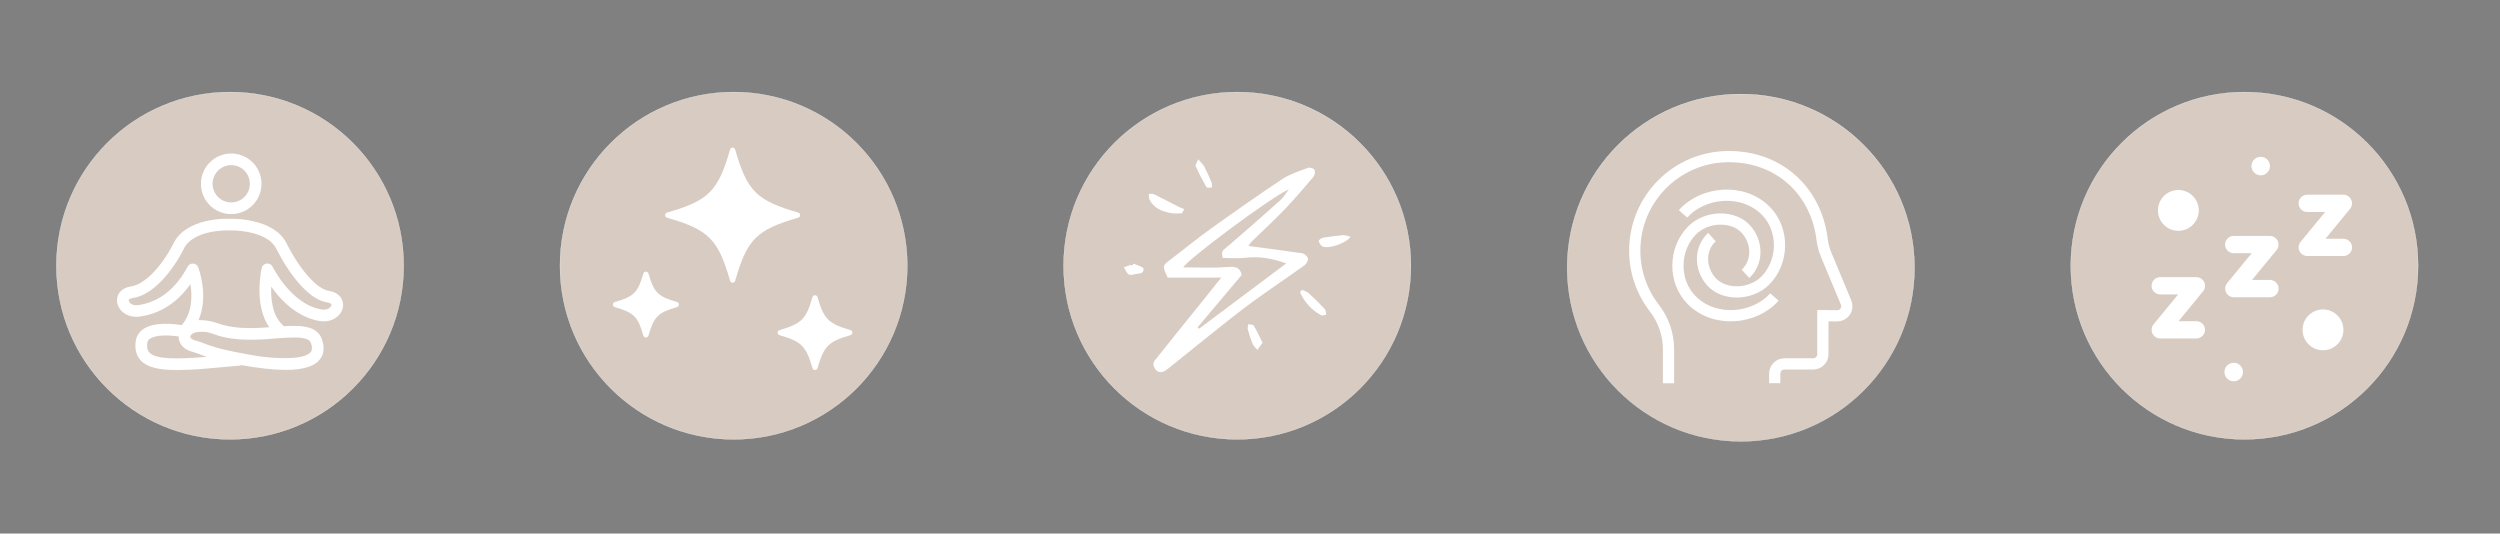<?xml version="1.0" encoding="UTF-8"?> <svg xmlns="http://www.w3.org/2000/svg" xmlns:xlink="http://www.w3.org/1999/xlink" id="Calque_1" version="1.1" viewBox="0 0 4455.9 951"><rect x="0" y="0" width="4455.9" height="951" fill="#808080" stroke="none"/><defs><style> .st0, .st1, .st2 { fill: none; } .st3 { fill: #d8cbc1; } .st1 { stroke-miterlimit: 10; stroke-width: 20px; } .st1, .st2 { stroke: #fff; } .st4 { clip-path: url(#clippath-1); } .st5 { fill: #fff; } .st6 { fill: #dbcbbe; } .st2 { stroke-width: .5px; } .st7 { clip-path: url(#clippath); } </style><clipPath id="clippath"><rect class="st0" x="-1581.2" y="1077.1" width="1159" height="856.6"></rect></clipPath><clipPath id="clippath-1"><rect class="st0" x="90.7" y="154.4" width="4228.9" height="642.1"></rect></clipPath></defs><path d="M-789.3,120.5c-100.2,0-181.6,79.9-181.6,178.1v353.7c0,98.2,81.5,178.1,181.6,178.1h362.1c100.2,0,181.6-79.9,181.6-178.1v-353.7c0-98.2-81.5-178.1-181.6-178.1h-362.1ZM-427.1,883.1h-362.1c-129.8,0-235.3-103.5-235.3-230.8v-353.7c0-127.2,105.5-230.8,235.3-230.8h362.1c129.8,0,235.3,103.5,235.3,230.8v353.7c0,127.2-105.6,230.8-235.3,230.8"></path><path d="M-441.9,342.6c0,16.6-13.8,30-30.7,29.9-16.9,0-30.5-13.5-30.5-30.1s13.8-30,30.7-29.9c16.9,0,30.5,13.5,30.5,30.1M-609,558.3c-46.7-.4-84.1-37.8-83.7-83.6.4-45.7,38.6-82.5,85.2-82.1,46.7.4,84.1,37.8,83.7,83.6-.4,45.7-38.6,82.5-85.2,82.1M-608.2,347.4c-72.1,0-130.6,57.3-130.7,128,0,70.8,58.4,128.1,130.5,128.2s130.6-57.3,130.7-128c0-70.7-58.4-128.1-130.5-128.2M-404.5,600.7c-6.8,43.6-36.3,70.6-81.1,75.4-41.1,4.4-224.6,6.8-262.7-3.6-36.5-10-57.3-34.6-63.4-70.6-5.8-34.4-7.2-206.1,0-252.1,6.7-43.3,36.2-70.3,80.7-75.1,45.1-4.9,207.5-5.5,250.7,1,44.4,6.7,71.9,35.7,76.8,79.6,4.5,41,5.8,201.2-1.1,245.3M-357.7,351.1c-3.4-32.9-16.3-62-41.2-85.2-26.2-24.5-58.2-35.4-93.4-37.2-59.9-3.2-202-5.2-251.9,2.8-57,9.1-94.4,41.7-110.2,97-12.1,42.5-9.7,238.4-2.6,280.4,9.7,57.5,44.3,94.3,102.3,109,40.2,10.2,237.6,8.9,282,1.8,58.6-9.3,96.3-43.1,111.6-99.9,11.6-43.6,7.6-229.3,3.5-268.6"></path><path d="M-2001.9,120.5c-100.2,0-181.6,79.9-181.6,178.1v353.7c0,98.2,81.5,178.1,181.6,178.1h362.1c100.2,0,181.6-79.9,181.6-178.1v-353.7c0-98.2-81.5-178.1-181.6-178.1h-362.1ZM-1639.7,883.1h-362.1c-129.8,0-235.3-103.5-235.3-230.8v-353.7c0-127.2,105.5-230.8,235.3-230.8h362.1c129.8,0,235.3,103.5,235.3,230.8v353.7c0,127.2-105.5,230.8-235.3,230.8"></path><path d="M-1737.3,300.9c16.6-.5,33.3-.1,50-.1h6.9v-84.9c-8.9-.9-18.2-2.2-27.5-2.6-17.1-.8-34.2-1.6-51.3-1.2-26.1.5-50.8,6.8-72.4,21.9-24.7,17.5-38.3,41.9-43.5,70.9-2.1,12-2.7,24.3-3,36.5-.5,19.1,0,38.1,0,57.2v7.1h-82.9v94.9h82.4v238.5h100.7v-238.1h82.1c4.2-31.5,8.3-62.8,12.6-95.3h-95.5s.2-47,.8-67.4c.8-28,17.7-36.5,40.5-37.3"></path><g class="st7"><path class="st6" d="M-761.7,1704.5h69.4v150.4h-69.4v-150.4ZM-1085.7,1902.7c-8.5,0-15.5-7-15.5-15.6v-43.8c4.8-.6,9.5-1.7,14-3.4l27,32.2c8,9.5,19.3,15.4,31.6,16.5,12.4,1.1,24.4-2.7,34-10.7l20.5-17.2v9.7c0,8.5,6.9,15.5,15.5,15.5h100.4c8.5,0,15.4-6.9,15.4-15.5v-119.9l50.2-42.1v162c0,8.5,6.9,15.5,15.4,15.5h100.4c8.5,0,15.4-6.9,15.4-15.5v-181.4c0-8.5-6.9-15.5-15.4-15.5h-74.3l20-16.8h262.4c8.6,0,15.6,7,15.6,15.6v214.8c0,8.6-7,15.6-15.6,15.6h-617ZM-873.8,1776.4v78.5h-69.4v-20.2l69.4-58.3ZM-893.8,1494.1l53.2-44.6,96.7,115.3-53.2,44.6-96.7-115.3ZM-1062.2,1821.6c3.5-4.3,6.6-8.9,8.8-14l38.7,6.8c12.2,2.2,24.6-.6,34.7-7.7,10.2-7.1,17-17.8,19.1-30.1l4.7-26.3,6.2,7.4c2.7,3.2,6.4,5.2,10.5,5.5,4.1.3,8.2-.9,11.3-3.6l76.9-64.5c3.2-2.7,5.1-6.4,5.4-10.5.4-4.1-.9-8.2-3.6-11.3l-77.1-91.8,11.4-64.5,104.1,124.1c5.5,6.5,15.3,7.4,21.8,1.9l76.9-64.5c3.2-2.7,5.1-6.4,5.4-10.5.4-4.1-.9-8.2-3.6-11.3l-116.6-139c-5.5-6.5-15.3-7.4-21.8-1.9l-56.9,47.7,4.6-25.7,201-168.6c3.2-2.7,7.2-3.9,11.4-3.6,4.2.4,7.9,2.3,10.5,5.5l138.1,164.5c2.7,3.2,4.1,7.3,3.6,11.4-.4,4.2-2.3,7.9-5.5,10.6l-472.6,396.6c-3.2,2.7-7.3,4-11.4,3.6-4.2-.3-7.9-2.3-10.5-5.5l-25.7-30.6ZM-1218.3,1821.4c-7.4,4.3-17,1.7-21.3-5.7l-308.5-534.4c-2-3.6-2.7-7.7-1.6-11.7,1.1-4.1,3.7-7.4,7.3-9.5l186-107.4c3.6-2.1,7.8-2.6,11.8-1.6,4,1.1,7.4,3.7,9.4,7.3l213.1,369.1,65.5,113.4c.3.4.5,1,.8,1.4l29.1,50.4c2,3.5,2.8,7.7,1.6,11.7-1.1,4.1-3.7,7.4-7.3,9.5l-39.2,22.7c-10.3-8-23-13.1-37-13.1-33.2,0-60.2,27-60.2,60.2s.4,5.7.9,8.5l-50.4,29.1ZM-981.9,1443.9l-148.2-26.1,12-68.4,148.2,26.1-12,68.3ZM-1013.5,1622.6l-19.9-3.5-45.3-78.5,77.2,13.7-12,68.3ZM-1108.6,1813c-16.1,0-29.2-13.1-29.2-29.2s13.1-29.2,29.2-29.2,29.2,13.2,29.2,29.2-13.1,29.2-29.2,29.2M-933.3,1621.3l50.4,60.1-53.2,44.6-13-15.5,15.8-89.2ZM-1126.3,1120.9c.8-4.2,3.1-7.7,6.4-10,3.4-2.4,7.5-3.3,11.7-2.6l211.5,37.3c8.4,1.5,14.1,9.5,12.7,18.1l-107.1,607.6c-.8,4.1-3.1,7.7-6.4,10-3.4,2.4-7.5,3.3-11.7,2.6l-39.8-7c-.6-5.3-1.8-10.5-3.7-15.3l35.9-20.8c10.8-6.3,18.5-16.3,21.8-28.3,3.2-12.1,1.6-24.6-4.7-35.3l-13.4-23.2,9.7,1.7c8.4,1.6,16.4-4.1,17.9-12.5l17.4-98.8c1.8-8.6-4.2-16.4-12.5-17.9l-118-20.8-32.8-56.8,159.5,28.1c4.1.7,8.2-.2,11.6-2.6,3.3-2.3,5.7-5.9,6.3-10l17.4-98.8c.8-4.1-.2-8.2-2.6-11.5-2.4-3.4-5.9-5.7-10-6.4l-178.6-31.5c-8.4-1.5-16.4,4.1-17.9,12.5l-12.9,73.1-13.1-22.7,45.5-258.3ZM-422.2,1887.1v-214.8c0-25.7-20.9-46.6-46.6-46.6h-225.5l172.2-144.5c9.5-8,15.4-19.2,16.5-31.6.9-12.3-2.7-24.4-10.7-34l-138.1-164.5c-8-9.5-19.2-15.4-31.6-16.5-12.4-1.1-24.4,2.8-34,10.8l-172.7,144.9,39-221.4c4.4-25.1-12.5-49.4-37.8-53.9l-211.5-37.3c-12.3-2.2-24.6.6-34.7,7.7-10.2,7.2-17,17.8-19.1,30.1l-39.2,222-112.4-194.7c-6.3-10.8-16.3-18.4-28.3-21.7-12-3.2-24.5-1.6-35.3,4.7l-186,107.4c-10.8,6.3-18.5,16.3-21.7,28.4-1.1,4-1.6,8-1.6,12,0,8.1,2.1,16,6.3,23.2l308.5,534.3c6.2,10.8,16.3,18.4,28.2,21.7,12,3.2,24.6,1.6,35.3-4.7l47.3-27.3c6.2,7.8,14,14.2,23.3,18.2v47.9c0,25.7,20.9,46.6,46.6,46.6H-468.7c25.7,0,46.6-20.9,46.6-46.6"></path><path class="st6" d="M-580.3,1704.5h69.4v150.4h-69.4v-150.4ZM-479.9,1870.4v-181.4c0-8.5-6.9-15.5-15.5-15.5h-100.3c-8.5,0-15.5,6.9-15.5,15.5v181.4c0,8.5,6.9,15.5,15.5,15.5h100.3c8.5,0,15.5-6.9,15.5-15.5"></path><path class="st6" d="M-754.8,1377.4l53.2-44.6,96.7,115.3-53.2,44.6-96.7-115.3ZM-573.1,1461.8c3.2-2.7,5.1-6.4,5.5-10.5.3-4.1-.9-8.2-3.6-11.3l-116.6-139c-5.5-6.5-15.3-7.4-21.8-1.9l-76.9,64.5c-3.2,2.6-5.1,6.4-5.5,10.5,0,.4,0,.9,0,1.3,0,3.7,1.3,7.2,3.6,9.9l116.6,139c5.5,6.6,15.3,7.4,21.8,1.9l76.9-64.5Z"></path><path class="st6" d="M-1098.6,1239.1l12.1-68.4,148.2,26.1-12,68.3-148.2-26.1ZM-922.7,1285.8l17.4-98.8c1.9-8.7-4.1-16.4-12.5-17.9l-178.6-31.5c-8.4-1.5-16.4,4.2-17.9,12.5l-17.4,98.8c-.2.9-.3,1.8-.3,2.7,0,3.1,1,6.3,2.8,8.9,2.4,3.3,6,5.7,10,6.3l178.6,31.5c4.1.7,8.2-.2,11.6-2.6,3.3-2.4,5.7-5.9,6.3-10"></path><path class="st6" d="M-1485.7,1294l130.3-75.2,34.7,60.1-130.3,75.2-34.7-60.1ZM-1291.8,1298c7.4-4.3,9.9-13.8,5.7-21.1l-50.2-87c-2.1-3.6-5.4-6.2-9.4-7.2-3.9-1.1-8.2-.5-11.7,1.6l-157.1,90.7c-4.9,2.8-7.8,8-7.8,13.4s.7,5.3,2.1,7.8l50.2,87c2.1,3.5,5.4,6.1,9.4,7.2,4,1.1,8.2.4,11.8-1.6l157.1-90.7Z"></path><path class="st6" d="M-1394.9,1451.2l130.2-75.2,34.7,60.1-130.3,75.2-34.7-60.1ZM-1201.1,1455.1c7.4-4.3,9.9-13.8,5.7-21.1l-50.2-87c-2.1-3.6-5.4-6.2-9.4-7.2-3.9-1.1-8.2-.5-11.7,1.6l-157.1,90.7c-4.9,2.8-7.8,8-7.8,13.4s.7,5.3,2.1,7.8l50.2,86.9c4.3,7.4,13.8,9.9,21.1,5.7l157.1-90.7Z"></path><path class="st6" d="M-1304.2,1608.3l130.3-75.2,34.7,60.1-130.2,75.2-34.7-60.1ZM-1110.3,1612.3c3.6-2.1,6.2-5.4,7.2-9.4,1-4,.5-8.2-1.6-11.7l-50.2-86.9c-4.3-7.4-13.7-9.9-21.1-5.7l-157.1,90.7c-3.6,2.1-6.2,5.4-7.2,9.4-.3,1.3-.5,2.7-.5,4,0,2.7.7,5.4,2.1,7.8l50.2,87c4.3,7.4,13.8,9.9,21.1,5.7l157.1-90.7Z"></path></g><g class="st4"><path class="st3" d="M3102.8,786.6c170.9,0,309.5-138.6,309.5-309.5s-138.6-309.5-309.5-309.5-309.5,138.6-309.5,309.5,138.6,309.5,309.5,309.5"></path><circle class="st2" cx="3102.8" cy="477.2" r="309.5"></circle><path class="st1" d="M2999.8,381.3c34.9-39.8,106.6-47,147.7-5.4,32.9,33.3,32,90.6-.9,124-26.3,26.6-73.9,26.9-96,2.5-22.4-24.8-20.8-60.2.7-79.8M3162.6,529.3c-34.9,39.8-106.6,47.1-147.7,5.4-32.9-33.3-32-90.6.9-123.9,26.3-26.6,73.9-26.9,95.9-2.5,22.4,24.8,20.8,60.2-.6,79.8M2973.9,683.1v-60.3c0-26.7-8.9-52.5-25.2-73.6-21.9-28.3-35-63.9-35-102.5,0-92.6,75-167.6,167.6-167.6s156.3,64.3,166.3,147.3c1.1,9.4,3.6,18.7,7.2,27.4l35.6,85.4c2.2,5.3,1.6,11.4-1.6,16.2-3.2,4.8-8.7,7.6-14.4,7.5l-25.4-.3v68.8c0,9.5-7.7,17.2-17.2,17.2h-51.4c-4.6,0-9,1.8-12.2,5.1-3.2,3.2-5,7.7-5,12.2v17.1"></path><path class="st3" d="M4000.4,783.1c170.9,0,309.5-138.6,309.5-309.5s-138.6-309.5-309.5-309.5-309.5,138.6-309.5,309.5,138.6,309.5,309.5,309.5"></path><circle class="st2" cx="4000.4" cy="473.6" r="309.5"></circle><path class="st5" d="M3914.9,572.5h-32l43.8-53.3c3.7-4.6,4.5-10.9,2-16.3-2.6-5.4-8-8.9-13.9-8.9h-64.5c-8.5,0-15.4,6.9-15.4,15.4s6.9,15.4,15.4,15.4h31.9l-43.8,53.3c-3.7,4.6-4.5,10.9-2,16.3,2.6,5.4,8,8.9,13.9,8.9h64.4c8.5,0,15.4-6.9,15.4-15.4,0-8.5-6.8-15.4-15.3-15.4"></path><path class="st5" d="M4045.9,499h-32l43.8-53.3c3.7-4.6,4.5-10.9,2-16.3-2.6-5.4-8-8.9-13.9-8.9h-64.5c-8.5,0-15.4,6.9-15.4,15.4s6.9,15.4,15.4,15.4h32l-43.8,53.3c-3.7,4.6-4.5,10.9-2,16.3,2.6,5.4,8,8.9,13.9,8.9h64.5c8.5,0,15.4-6.9,15.4-15.4s-7-15.4-15.4-15.4"></path><path class="st5" d="M4176.8,425.5h-31.9l43.8-53.3c3.7-4.6,4.5-10.9,2-16.3-2.6-5.4-8-8.9-13.9-8.9h-64.5c-8.5,0-15.4,6.9-15.4,15.4s6.9,15.4,15.4,15.4h32l-43.9,53.3c-3.7,4.6-4.5,10.9-2,16.3,2.6,5.4,8,8.9,13.9,8.9h64.5c8.5,0,15.4-6.9,15.4-15.4s-6.9-15.4-15.4-15.4"></path><path class="st5" d="M3882.6,338.6c20.1,0,36.4,16.3,36.4,36.4s-16.3,36.4-36.4,36.4-36.4-16.3-36.4-36.4,16.3-36.4,36.4-36.4"></path><path class="st5" d="M4140.4,551.5c20.1,0,36.4,16.3,36.4,36.4s-16.3,36.4-36.4,36.4-36.4-16.3-36.4-36.4,16.3-36.4,36.4-36.4"></path><path class="st5" d="M4029.4,279.5c9.1,0,16.5,7.4,16.5,16.5s-7.4,16.5-16.5,16.5-16.5-7.4-16.5-16.5,7.4-16.5,16.5-16.5"></path><path class="st5" d="M3981.3,646.6c9.1,0,16.5,7.4,16.5,16.5s-7.4,16.5-16.5,16.5-16.5-7.4-16.5-16.5,7.4-16.5,16.5-16.5"></path><path class="st3" d="M1307.6,783.1c170.9,0,309.5-138.6,309.5-309.5s-138.6-309.5-309.5-309.5-309.5,138.6-309.5,309.5,138.6,309.5,309.5,309.5"></path><circle class="st2" cx="1307.6" cy="473.6" r="309.5"></circle><path class="st5" d="M1188.8,388c74.3,21.4,91.1,38.2,112.5,112.5.6,2,2.4,3.4,4.5,3.4s4-1.4,4.5-3.4c21.4-74.3,38.2-91.1,112.5-112.5,2-.6,3.4-2.5,3.4-4.5s-1.4-4-3.4-4.6c-74.3-21.4-91.1-38.1-112.5-112.4-.6-2-2.4-3.5-4.5-3.5s-4,1.4-4.5,3.5c-21.4,74.3-38.2,91.1-112.5,112.4-2,.6-3.4,2.5-3.4,4.6s1.4,4,3.4,4.5"></path><path class="st5" d="M1146.7,598.2c.6,2,2.5,3.4,4.5,3.4s4-1.4,4.6-3.4c9.7-33.9,16.9-41.1,50.8-50.8,2-.6,3.5-2.5,3.5-4.6s-1.4-4-3.5-4.5c-33.9-9.8-41.1-16.9-50.8-50.8-.6-2-2.5-3.4-4.6-3.4s-4,1.4-4.5,3.4c-9.7,33.9-16.9,41.1-50.8,50.8-2,.6-3.5,2.4-3.5,4.5s1.4,4,3.5,4.6c33.9,9.7,41.1,16.9,50.8,50.8"></path><path class="st5" d="M1515.8,588.3c-39.2-11.2-47.4-19.5-58.6-58.6-.6-2-2.5-3.5-4.6-3.5s-4,1.4-4.5,3.5c-11.3,39.1-19.5,47.4-58.7,58.6-2,.6-3.4,2.5-3.4,4.5s1.4,4,3.4,4.6c39.2,11.2,47.4,19.5,58.7,58.6.6,2,2.4,3.5,4.5,3.5s4-1.4,4.6-3.5c11.2-39.1,19.4-47.4,58.6-58.6,2-.6,3.4-2.5,3.4-4.6s-1.4-4-3.4-4.5"></path><path class="st3" d="M410,783.1c170.9,0,309.5-138.6,309.5-309.5s-138.6-309.5-309.5-309.5S100.5,302.7,100.5,473.6s138.6,309.5,309.5,309.5"></path><circle class="st2" cx="410" cy="473.6" r="309.5"></circle><path class="st5" d="M412.1,294.3c18.3,0,33.2,14.9,33.2,33.3s-14.9,33.2-33.2,33.2-33.2-14.9-33.2-33.2,14.9-33.3,33.2-33.3M412.1,381.6c29.8,0,54-24.2,54-54s-24.2-54-54-54-54,24.2-54,54,24.2,54,54,54"></path><path class="st5" d="M589.2,546.8c-1.1,1.5-5.7,6.2-15.6,4.8-31.7-4.5-64.6-33.1-88-76.5-2-3.8-6.2-6-10.5-5.3-4.3.6-7.8,3.7-8.7,8-.7,3-14.4,66.2,13.6,105.5-11.1.8-22.4,1.5-34,1.5-22.3,0-40.6-2.6-55.9-8-11.7-4.1-22.5-6.2-32.2-6.2s-2.8,0-4.1.2c18.7-43,.4-91.9-.5-94.4-1.5-3.8-5-6.4-9-6.6-4.1-.3-7.9,1.9-9.8,5.4-21.6,40.3-51.3,63.3-87.9,68.6-10,1.4-14.5-3.3-15.7-4.8-1.2-1.6-1.8-3.3-1.4-4.4.5-1.2,2.7-2.7,7.5-3.5,37.2-5.3,72.3-50.9,91-88.3,16.7-33.4,76.6-32.1,77.6-32.1.9,0,1.7,0,2.5-.2.7.2,1.5.2,2.3.2,18.1-.5,67.8,4.2,81.8,32.1,21.7,43.3,57,91.3,91,96.2,4.7.7,7,2.3,7.5,3.5.4,1.1-.1,2.8-1.4,4.4M554,611c2.7,6.9,2.7,12.3.2,15.9-2.9,4.3-12.7,11.4-45.1,11.4s-54.7-3.9-92.9-11.5c-27.6-5.5-41-10.4-52.8-14.8-5.6-2.1-10.9-4-17.1-5.8-4.7-1.3-7.5-4-7.1-6.6.5-3.2,5.9-8.3,18.6-8.3s15.9,1.7,25.3,5c17.6,6.2,38.1,9.2,62.8,9.2s31.6-1.2,45.5-2.3c12-.9,23.4-1.7,33.1-1.7,22.9,0,27.8,5.1,29.4,9.5M266.5,628.6c-2.3-2.3-5.2-6.7-4-17,.4-3.4,1.8-5.8,4.7-7.8,10.2-7.3,33.7-6.7,51.3-4.1-.3,12.2,8.3,22.6,22.2,26.6,5.4,1.5,10.1,3.3,15.6,5.3,3.7,1.4,7.7,2.8,12.3,4.4-51.3,4.2-89.9,5.1-102.1-7.4M586,518.4c-20.9-3-51.8-37.9-75.4-84.9-22.7-45.4-97.8-43.7-101-43.6-.6,0-1.2.1-1.7.2-.6-.1-1.1-.2-1.7-.2-3-.1-74.1-1.9-96.8,43.5-21,42-52,73.7-75.4,77-10.5,1.5-16.5,6-19.7,9.6-4.6,5.2-6.5,11.8-5.6,18.7,2.1,14.8,18.3,28.7,40.6,25.5,36.3-5.2,66.6-24.6,90.1-57.8,3.3,20.5,3.7,50.8-15.5,73.1-16.6-2.7-50.3-5.9-68.9,7.3-7.6,5.4-12.2,13.2-13.3,22.4-1.6,14.2,1.7,25.6,9.8,33.9,12,12.3,33.5,16.4,63.7,16.4s56.3-2.8,93.3-6.2l19-1.7c1.1,0,2.1-.4,3.1-.8,31.3,5.6,57.7,8.5,78.5,8.5,32.4,0,52.8-6.7,62.2-20.4,4.5-6.6,8.6-18,2.1-35.1-7.7-20.3-30.2-22.9-48.8-22.9s-12.2.3-18.7.7c-.5-.7-1-1.4-1.7-2-18.7-16.7-21.7-46.3-20.8-68.6,34.4,48.5,71.4,59.1,87.3,61.3,10,1.4,19.7-.5,27.2-5.5,7.4-4.9,12.3-12.2,13.4-20,1.7-11.7-5.5-25.4-25.2-28.3"></path><path class="st3" d="M2205.2,783.1c170.9,0,309.5-138.6,309.5-309.5s-138.6-309.5-309.5-309.5-309.5,138.6-309.5,309.5,138.6,309.5,309.5,309.5"></path><circle class="st2" cx="2205.2" cy="473.6" r="309.5"></circle><path class="st5" d="M2134.6,583.2c.8.9,1.6,1.7,2.5,2.7,51.3-38.5,102.6-76.9,155.4-116.4-24.5-8.9-48.2-13.1-73.4-10-13.3,1.6-26.9.2-39.9.2-2.3-12.2-1.7-11.5,9.3-20.9,31.4-26.8,62.4-54.1,93.1-81.6,6.2-5.5,10.5-13.1,15.7-19.8-33.4,14.8-182.4,126.4-188.3,139.1,26.2,0,52.4,1.6,78.3-.6,14.3-1.2,22.9.5,25.9,14.1-26.2,31.1-52.3,62.2-78.5,93.2M2225.1,438.4c33.2,4.4,64.4,8.3,95.5,13,4.1.6,9.6,5.2,10.5,9,.9,3.4-2.4,9.8-5.7,12.2-30.5,21.9-61.7,42.7-92.1,64.8-23.1,16.8-45.4,34.8-67.8,52.5-28.3,22.5-56.3,45.4-84.6,68-11.1,8.8-20.2,6.7-24.6-5.5-.9-2.5-.6-6.8,1-8.8,29.1-36.6,58.5-73,87.9-109.4,9.7-12.1,19.4-24.2,31.5-39.4h-95.5c-9.8-21.3-9.5-21.3,5.7-32.7,22.9-17.3,45-35.7,68.3-52.4,42.9-30.7,85.9-61.1,129.9-90.3,13.7-9.1,30.3-14.2,46-20.2,3.2-1.2,10.2.7,11.7,3.3,1.7,3.1.7,9.7-1.7,12.6-16.7,19.7-33.5,39.4-51.4,58.1-19.2,20-39.7,38.8-59.6,58.2-1.7,1.7-2.8,4-4.8,7"></path><path class="st5" d="M2106.6,380.2c-5.8,0-11.7.7-17.4-.1-17.1-2.7-32.7-8.3-40.8-25.4-1.2-2.6-.5-6.1-.7-9.1,3.1.2,6.6-.6,9.1.6,14.6,7.1,28.9,14.7,43.3,22.1,3.5,1.7,7.2,3,10.7,4.4-1.4,2.5-2.8,5-4.2,7.6"></path><path class="st5" d="M2407.3,422c-8.5,12-39.8,22.2-50.2,17.2-3.2-1.5-5.7-6-6.7-9.6-.3-1.3,4.5-5.4,7.5-5.9,11.9-2,24-3.5,36.1-4.5,3.8-.3,7.8,1.5,13.3,2.7"></path><path class="st5" d="M2320.5,516.5c4.1,2,8.9,3.1,12.1,6.1,10,9,19.5,18.5,28.7,28.3,2,2.2,1.8,6.5,2.7,9.9-3,.5-6.9,2.4-9,1.2-17.4-9.5-30-23.2-37.8-41.1,1.1-1.5,2.2-2.9,3.3-4.4"></path><path class="st5" d="M2135.7,284c5.2,6.2,8.8,9.1,10.8,12.9,4.8,9.3,9,18.9,13,28.5,1,2.6.4,5.9.5,8.8-3.3,0-8.7,1-9.6-.5-7-12.2-13.5-24.7-19.3-37.6-1-2.1,2.2-6.1,4.6-12.2"></path><path class="st5" d="M2250.3,610.8c-4,5.5-6.6,9.2-9.2,12.9-2.8-3.4-6.5-6.4-8.2-10.2-3.6-8.5-6.4-17.4-8.9-26.4-.8-2.7.5-6.1.8-9.2,3.4.7,8.6.4,9.8,2.4,5.7,9.5,10.3,19.7,15.7,30.5"></path><path class="st5" d="M2020.1,469.7c6.3,3.1,17.9,5.9,18.1,9.3.6,11-11.2,7.8-17.9,10.3-2.8,1-7.7,1-9.5-.8-3.3-3.2-5.2-8-7.6-12.1,3.6-1.3,7.1-2.7,10.8-3.7,1.5-.5,3.3,0,5,0,.4-1,.8-2,1.2-2.9"></path></g></svg> 